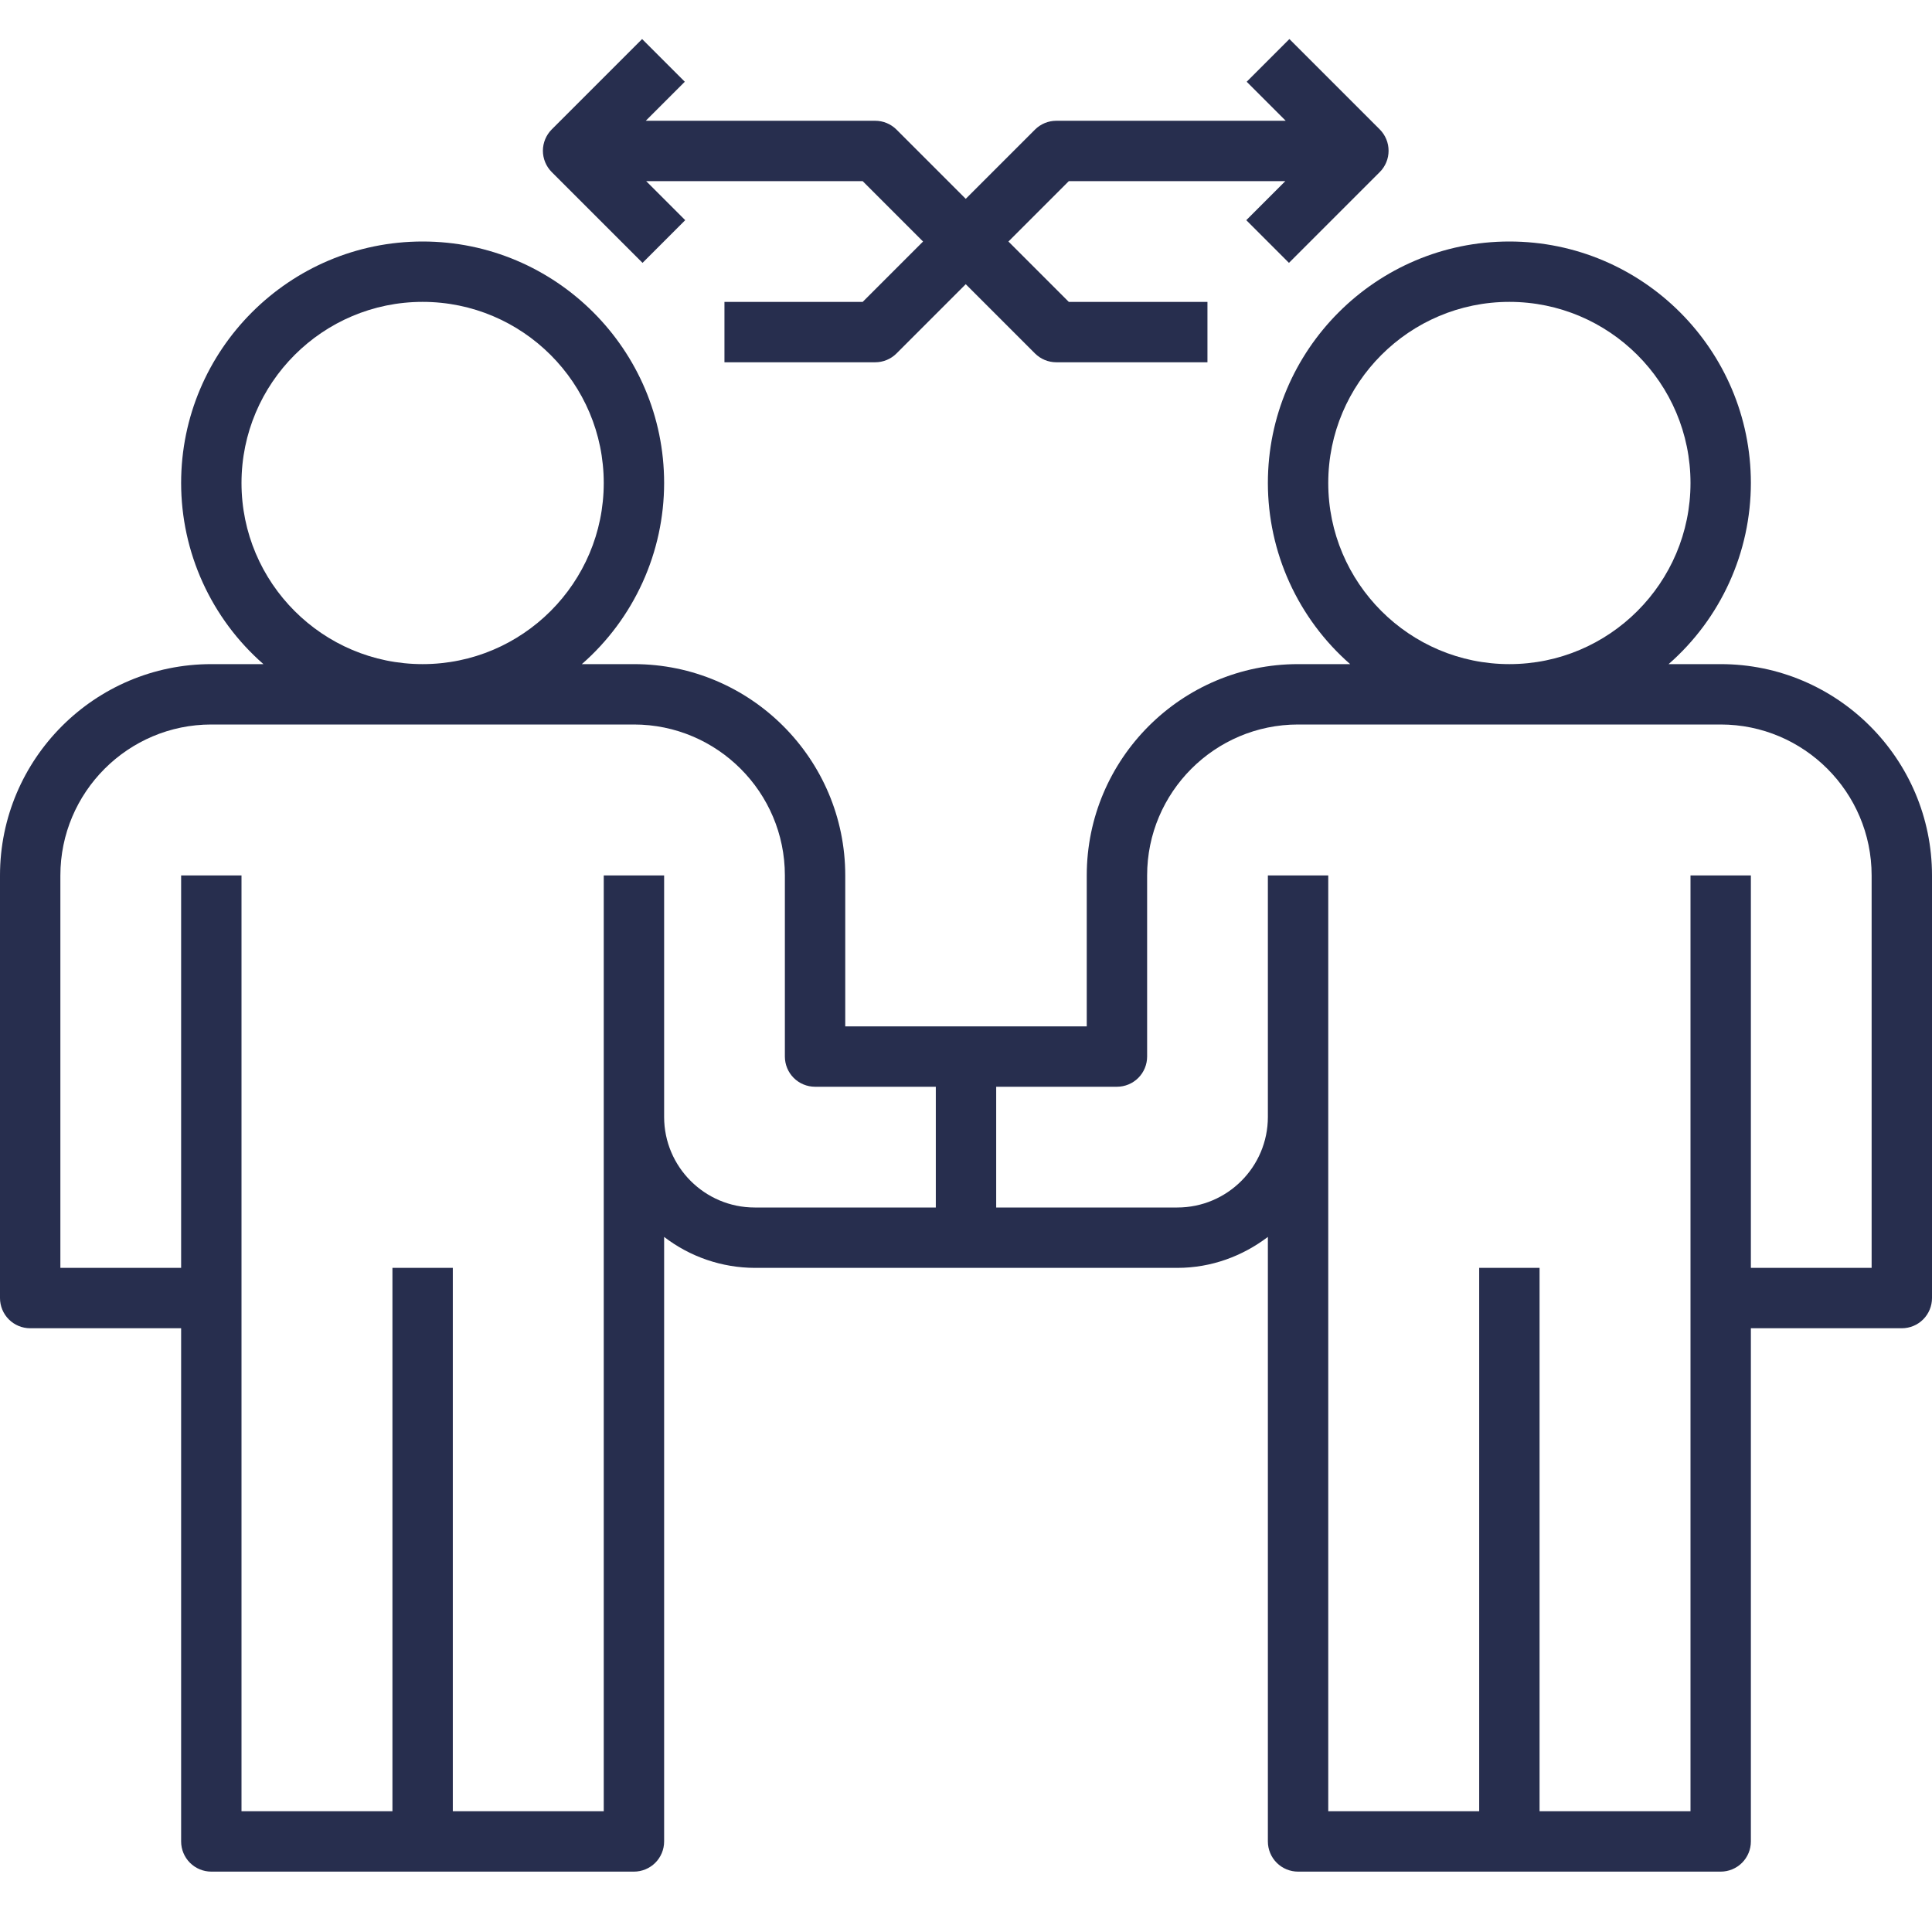 <svg width="80" height="80" viewBox="0 0 80 80" fill="none" xmlns="http://www.w3.org/2000/svg">
<path d="M71.25 27.5H69.093C70.162 26.565 71.019 25.412 71.607 24.118C72.195 22.825 72.499 21.421 72.5 20C72.5 14.486 68.014 10 62.5 10C56.986 10 52.5 14.486 52.5 20C52.501 21.421 52.805 22.825 53.393 24.118C53.981 25.412 54.838 26.565 55.907 27.5H53.75C48.925 27.5 45 31.426 45 36.25V42.5H35V36.25C35 31.426 31.075 27.5 26.25 27.5H24.093C25.162 26.565 26.019 25.412 26.607 24.118C27.195 22.825 27.499 21.421 27.5 20C27.5 14.486 23.014 10 17.5 10C11.986 10 7.5 14.486 7.5 20C7.501 21.421 7.805 22.825 8.393 24.118C8.981 25.412 9.838 26.565 10.908 27.5H8.75C3.925 27.5 0 31.426 0 36.25V53.75C0 54.081 0.132 54.4 0.366 54.634C0.601 54.868 0.918 55 1.25 55H7.5V76.25C7.5 76.582 7.632 76.9 7.866 77.134C8.101 77.368 8.418 77.5 8.75 77.5H26.25C26.581 77.5 26.899 77.368 27.134 77.134C27.368 76.9 27.5 76.582 27.5 76.25V51.218C28.576 52.045 29.893 52.495 31.25 52.5H48.75C50.163 52.5 51.453 52.011 52.5 51.218V76.25C52.5 76.582 52.632 76.9 52.866 77.134C53.1 77.368 53.419 77.5 53.75 77.5H71.25C71.582 77.5 71.9 77.368 72.134 77.134C72.368 76.9 72.5 76.582 72.5 76.25V55H78.75C79.082 55 79.4 54.868 79.634 54.634C79.868 54.4 80 54.081 80 53.75V36.25C80 31.426 76.075 27.5 71.25 27.5ZM55 20C55 15.864 58.364 12.5 62.5 12.5C66.636 12.5 70 15.864 70 20C70 24.136 66.636 27.5 62.5 27.5C58.364 27.5 55 24.136 55 20ZM10 20C10 15.864 13.364 12.5 17.5 12.5C21.636 12.5 25 15.864 25 20C25 24.136 21.636 27.5 17.5 27.5C13.364 27.5 10 24.136 10 20ZM27.5 46.25V36.25H25V75H18.75V52.5H16.25V75H10V36.25H7.5V52.5H2.5V36.25C2.5 32.804 5.304 30 8.75 30H26.25C29.696 30 32.5 32.804 32.5 36.25V43.75C32.5 44.081 32.632 44.4 32.866 44.634C33.1 44.868 33.419 45 33.75 45H38.75V50H31.25C29.183 50 27.5 48.318 27.5 46.25ZM77.5 52.5H72.5V36.25H70V75H63.75V52.5H61.25V75H55V36.25H52.5V46.25C52.5 48.318 50.818 50 48.75 50H41.25V45H46.25C46.581 45 46.9 44.868 47.134 44.634C47.368 44.4 47.5 44.081 47.5 43.75V36.25C47.5 32.804 50.304 30 53.75 30H71.25C74.696 30 77.5 32.804 77.5 36.25V52.5Z" fill="#272E4E"/>
<path d="M53.373 10.885L57.132 7.126C57.248 7.01 57.34 6.872 57.403 6.721C57.466 6.569 57.498 6.406 57.498 6.242C57.498 6.078 57.466 5.915 57.403 5.764C57.34 5.612 57.248 5.474 57.132 5.358L53.391 1.617L51.623 3.385L53.239 5.001H43.739C43.575 5.001 43.413 5.033 43.261 5.096C43.109 5.159 42.972 5.251 42.856 5.367L39.989 8.233L37.123 5.367C37.007 5.251 36.87 5.159 36.718 5.096C36.566 5.033 36.404 5.001 36.239 5.001H26.739L28.356 3.385L26.588 1.617L22.847 5.358C22.731 5.474 22.639 5.612 22.576 5.764C22.513 5.915 22.48 6.078 22.48 6.242C22.48 6.406 22.513 6.569 22.576 6.721C22.639 6.872 22.731 7.01 22.847 7.126L26.606 10.885L28.373 9.117L26.757 7.501H35.722L38.222 10.001L35.722 12.501H29.998V15.001H36.239C36.571 15.001 36.889 14.87 37.123 14.635L39.989 11.768L42.856 14.635C43.09 14.869 43.408 15.001 43.739 15.001H49.998V12.501H44.257L41.757 10.001L44.257 7.501H53.222L51.606 9.117L53.373 10.885Z" fill="#272E4E"/>
</svg>
